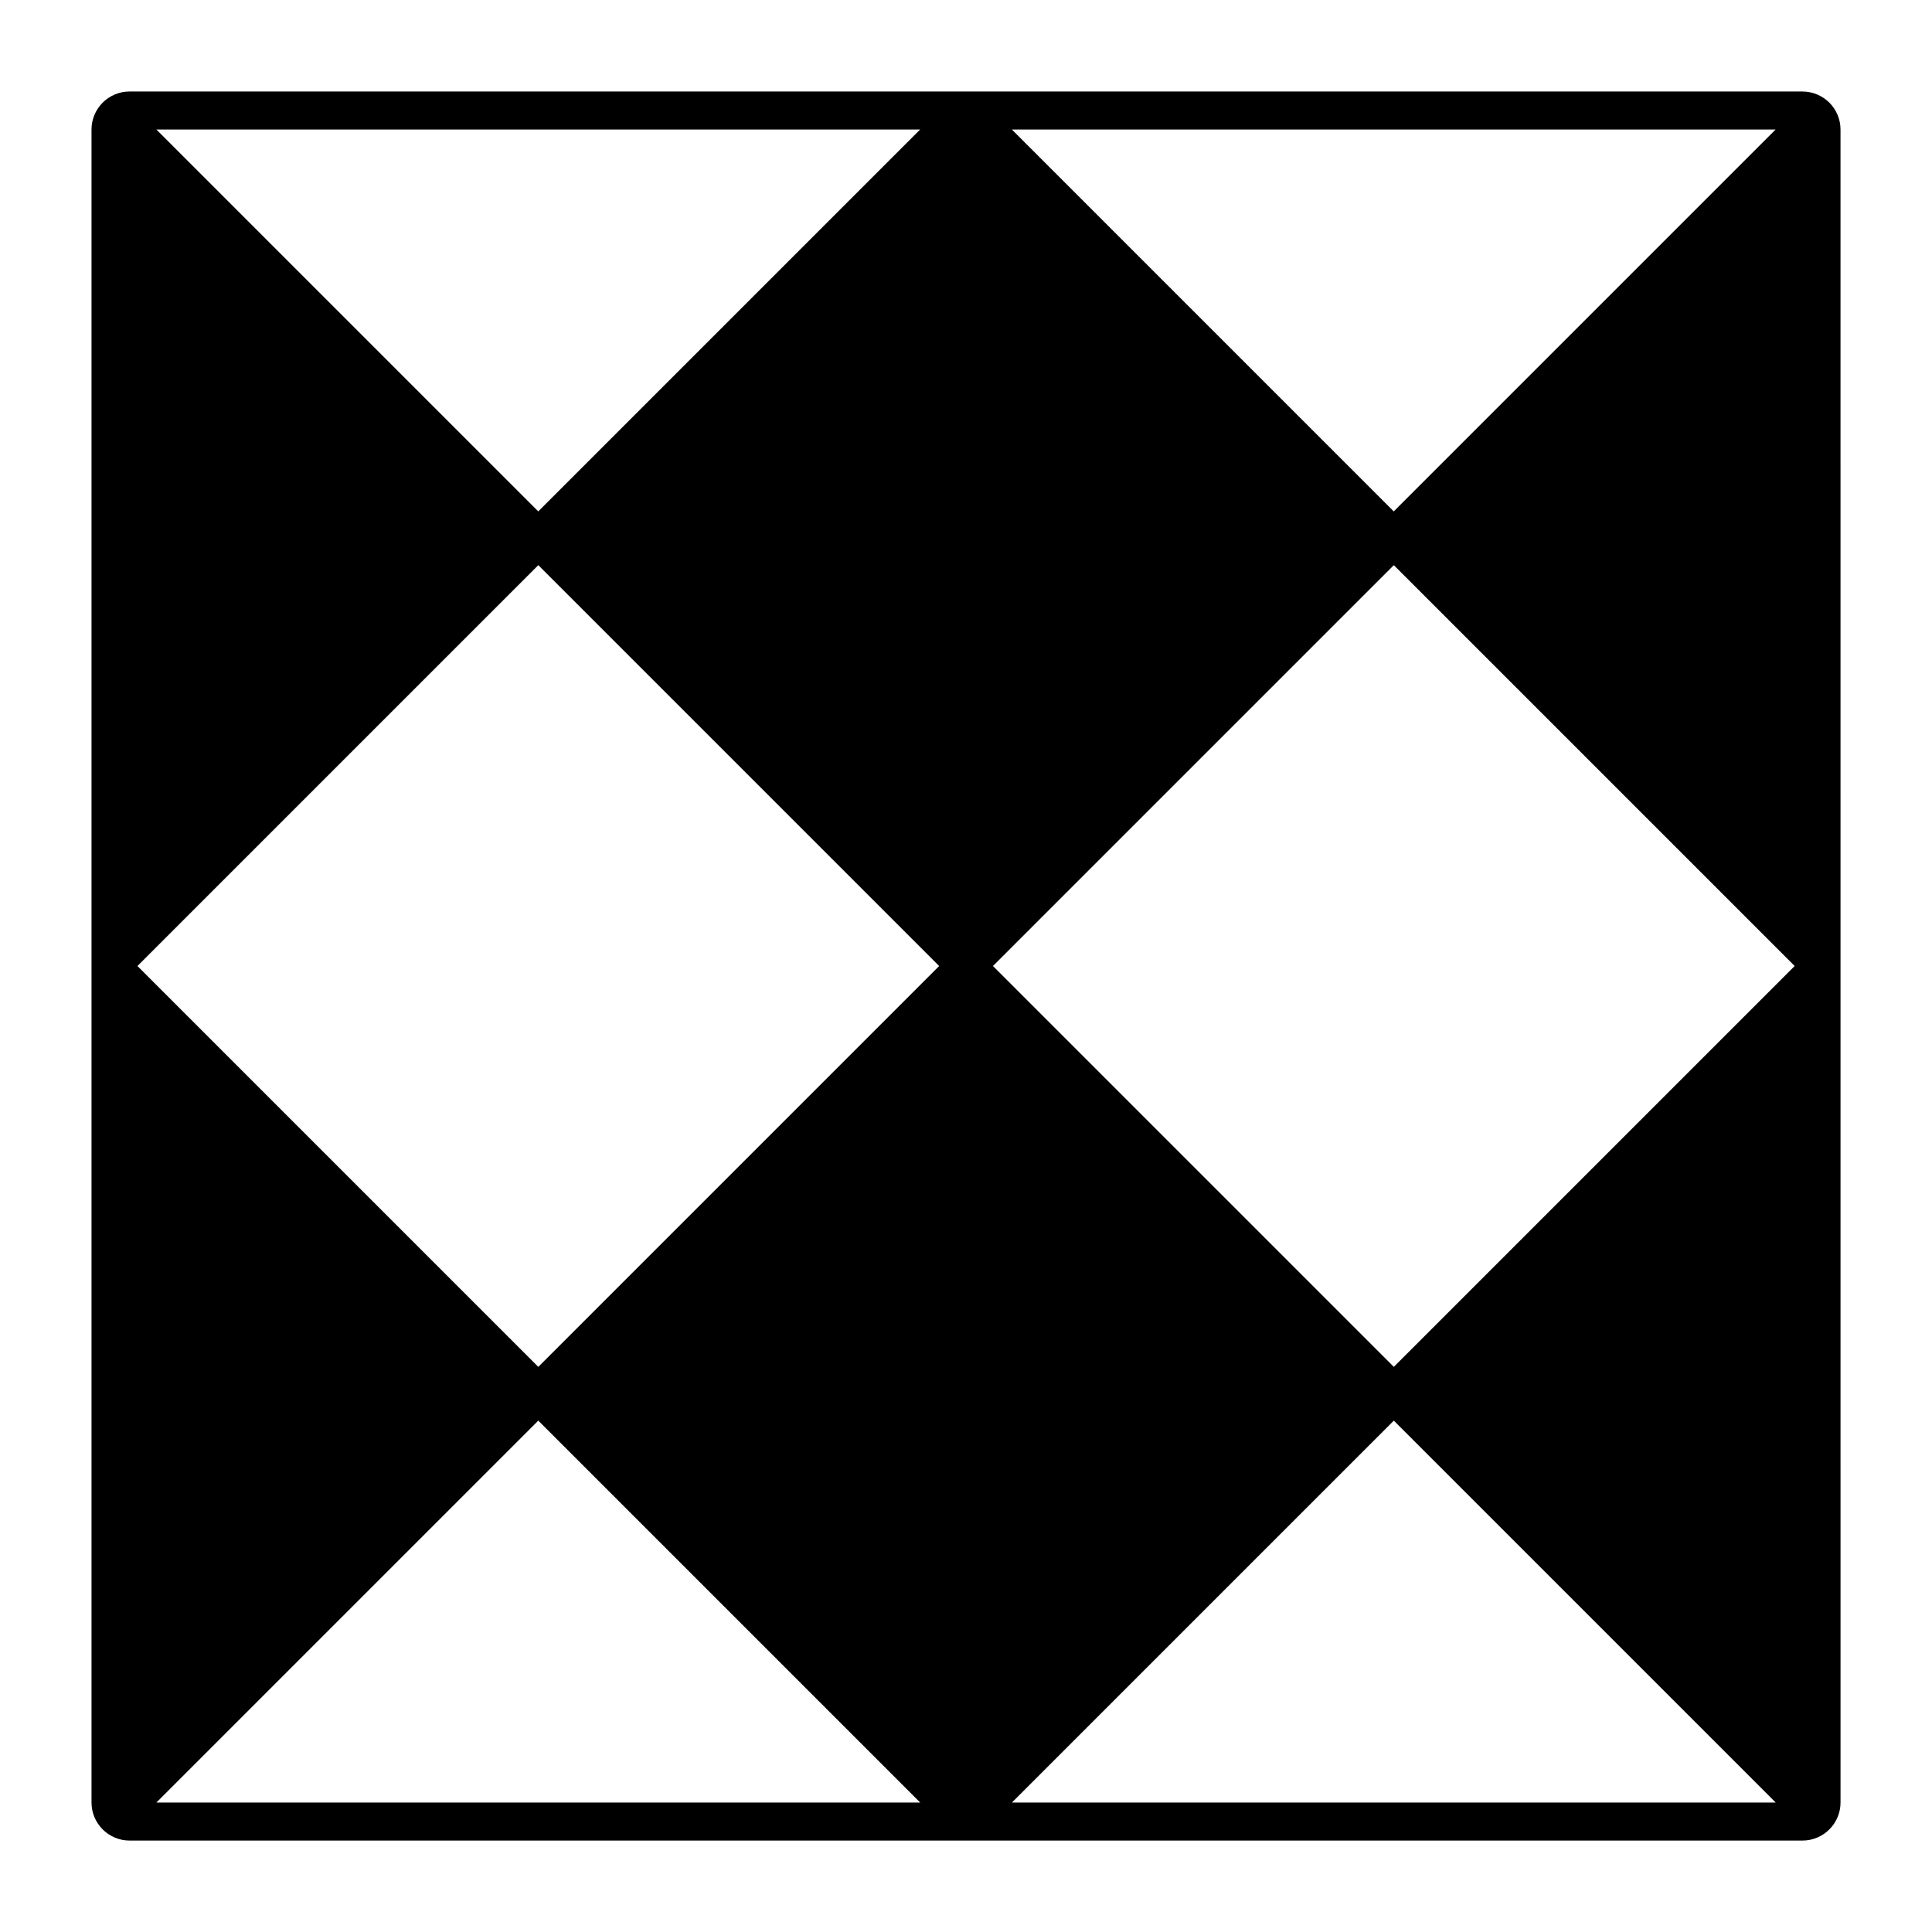 <?xml version="1.0" encoding="UTF-8"?>
<!-- Uploaded to: SVG Repo, www.svgrepo.com, Generator: SVG Repo Mixer Tools -->
<svg fill="#000000" width="800px" height="800px" version="1.1" viewBox="144 144 512 512" xmlns="http://www.w3.org/2000/svg">
 <path d="m621.68 168.25h-443.35c-5.559 0-10.078 4.519-10.078 10.078v443.36c0 5.555 4.519 10.078 10.078 10.078h443.35c5.555 0 10.078-4.523 10.078-10.078l-0.004-443.36c0-5.555-4.519-10.074-10.074-10.074zm-7.125 10.074-101.2 101.2-101.2-101.2zm-226.71 0-101.2 101.2-101.2-101.2zm-202.39 443.36 101.2-101.2 101.2 101.2zm101.2-115.45-106.23-106.23 106.23-106.23 106.23 106.23zm125.52 115.45 101.2-101.2 101.2 101.2zm101.2-115.45-106.23-106.23 106.23-106.23 106.23 106.23z"/>
</svg>